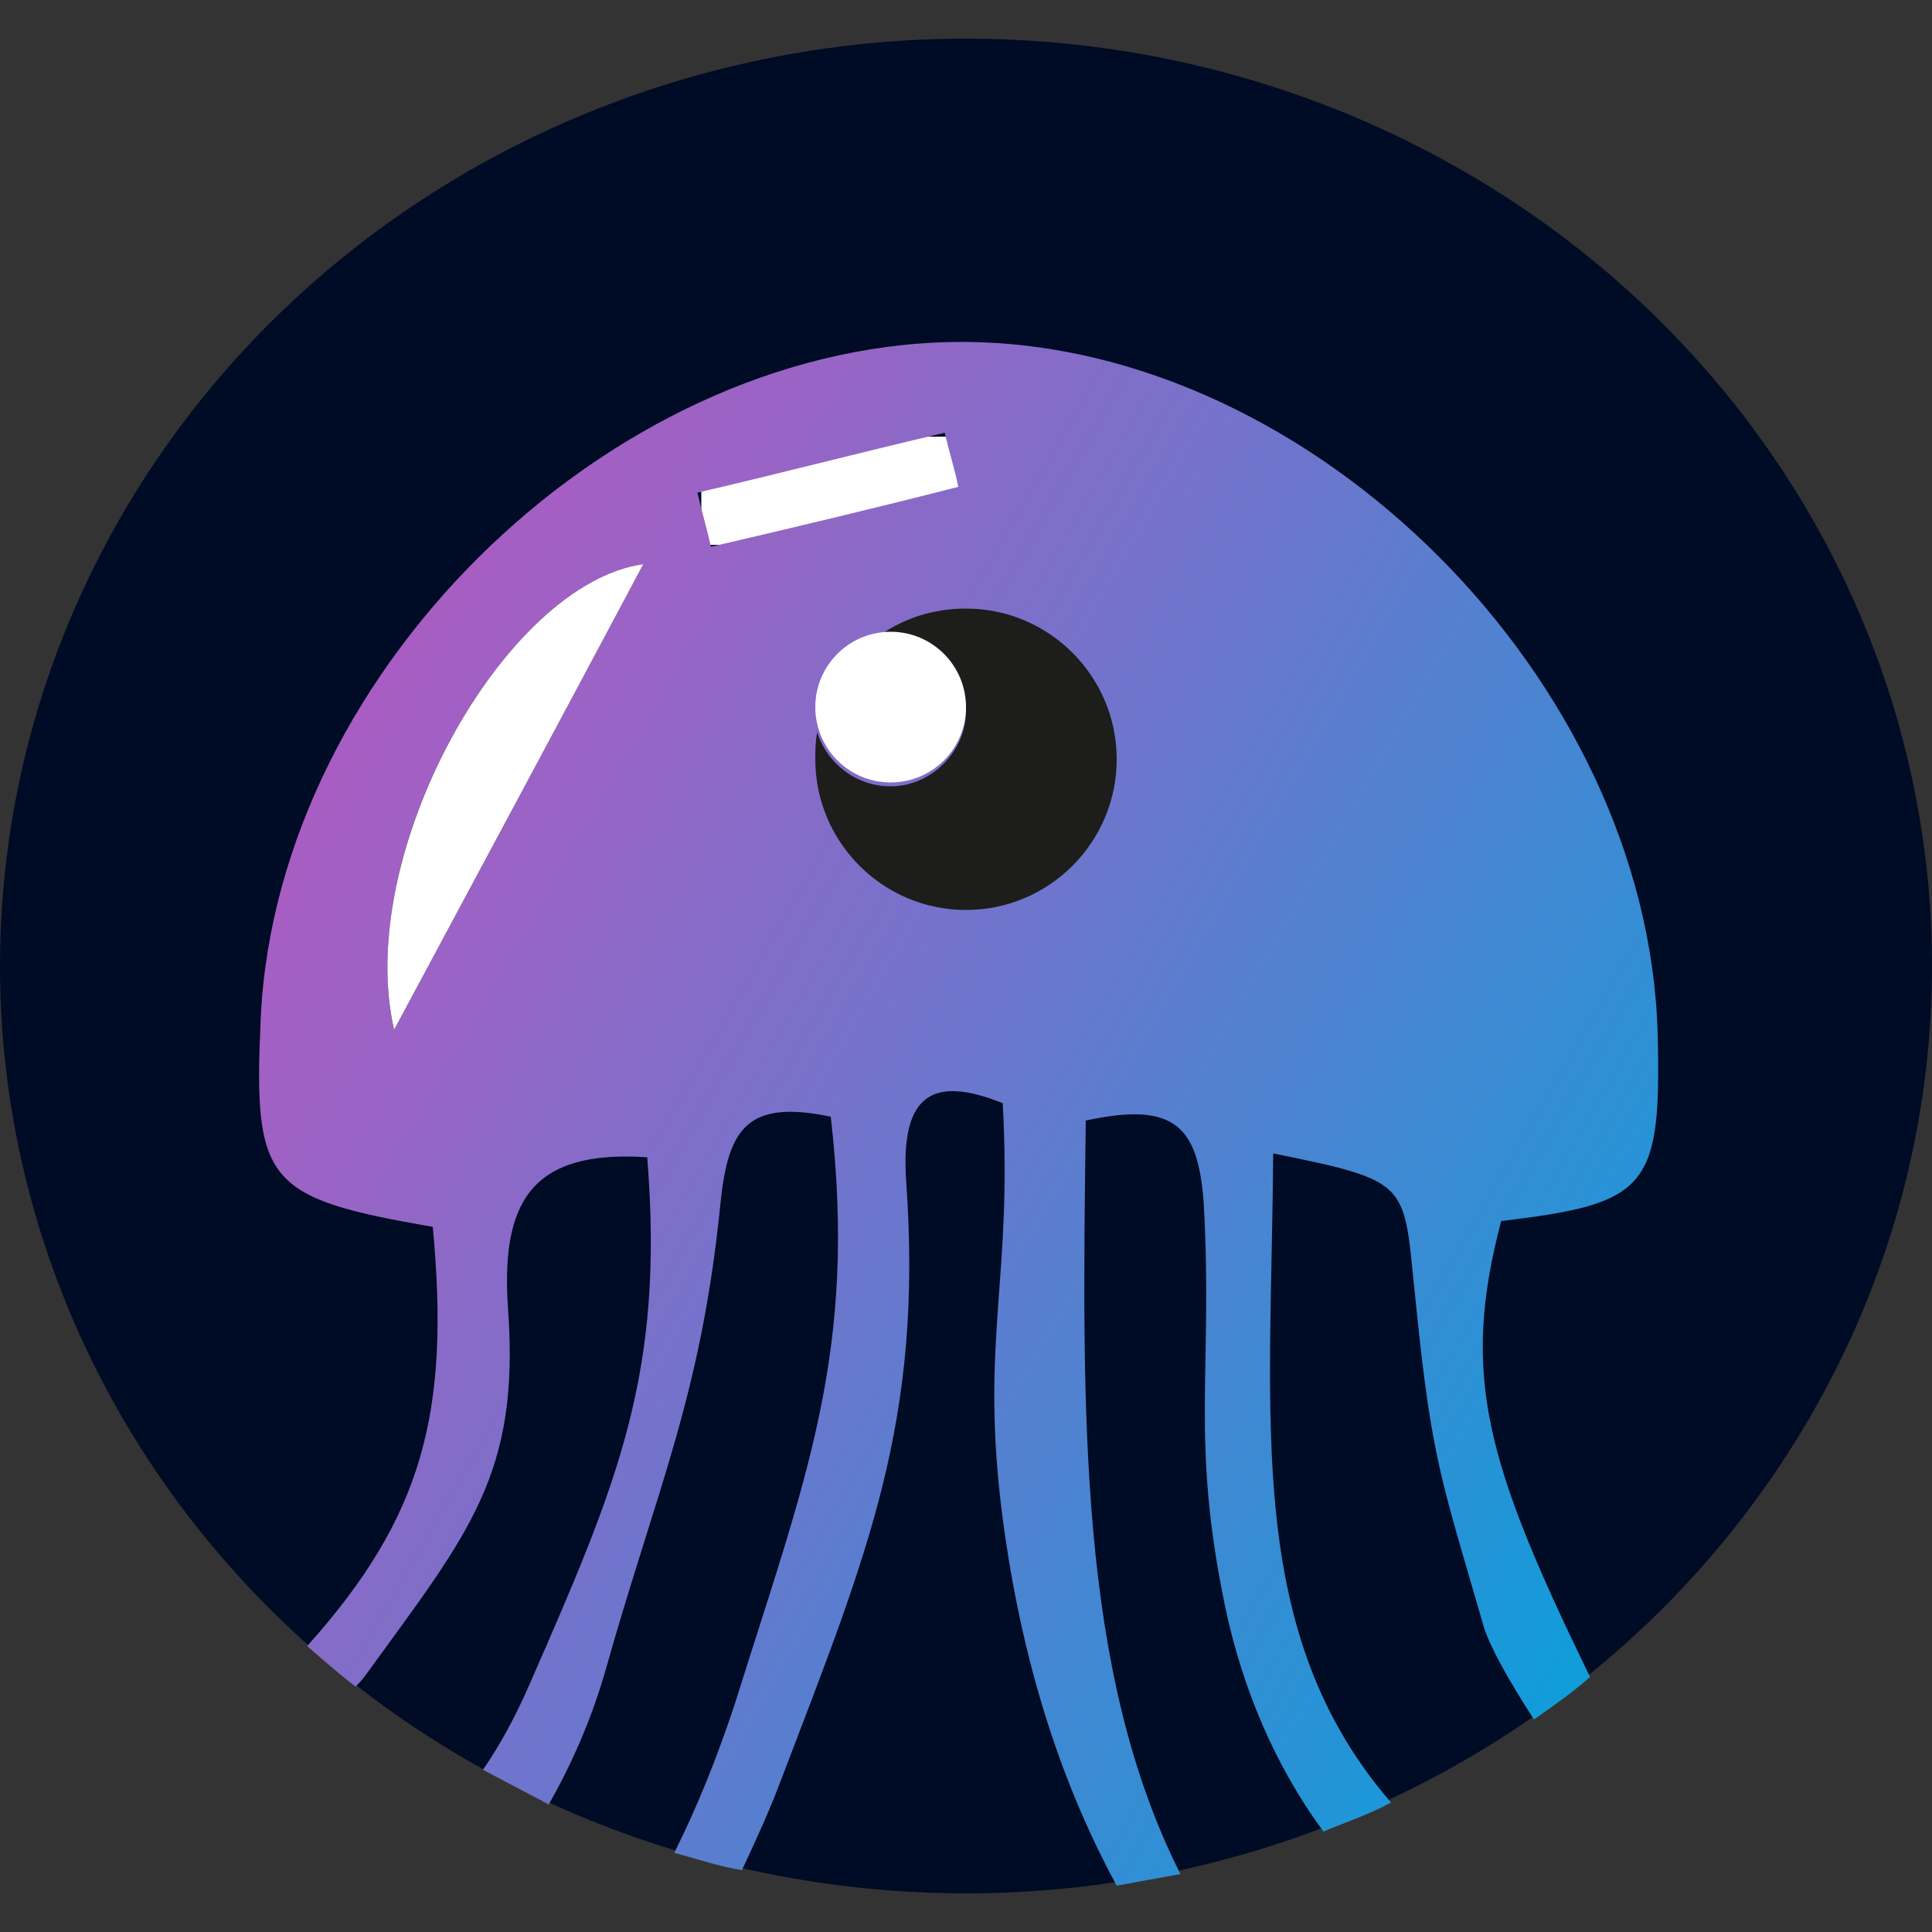 <svg xmlns="http://www.w3.org/2000/svg" viewBox="0 0 48 48"><rect x="0" y="0" width="48" height="48" fill="#333333" stroke="none"/><style>.jellyseerr_svg__st1{fill:#fff}</style><g transform="matrix(.48 0 0 .48 -.048 .96)"><ellipse cx="50.1" cy="48" rx="50" ry="48" style="fill:#000b25"/><path d="M36.4 20.6h13.5v5.6H36.4z" class="jellyseerr_svg__st1"/><linearGradient id="jellyseerr_svg__SVGID_1_" x1="16.637" x2="85.968" y1="59.78" y2="19.752" gradientTransform="matrix(1 0 0 -1 0 98)" gradientUnits="userSpaceOnUse"><stop offset="0" stop-color="#fff"/><stop offset="0" stop-color="#A85DC3"/><stop offset=".147" stop-color="#9864C5"/><stop offset=".434" stop-color="#6F75CC"/><stop offset=".829" stop-color="#2E90D5"/><stop offset="1" stop-color="#0F9DDA"/></linearGradient><path fill="url(#jellyseerr_svg__SVGID_1_)" d="M85.9 51.5c-.5-18.3-17.8-35.6-35.7-35.8-18-.2-35.7 16.7-36.6 34.9-.4 8.6.2 9.4 8.9 10.9.9 9.6-.5 15-6.5 21.7.8.7 1.6 1.4 2.5 2.1.2-.2.4-.4.6-.7 5.3-7.3 7.9-10.3 7.3-18.8-.4-5.6 1.2-8.3 7.2-7.9.9 11.2-1.5 16.8-6.1 27.3-.7 1.6-1.5 3.1-2.4 4.4 1.1.6 2.3 1.2 3.4 1.8 1.2-2.1 2.2-4.4 2.9-6.8 2.7-9.6 5-14.3 6-24.4.4-3.8 1.4-5.3 5.7-4.4 1.4 12.2-1.3 18.7-5 30.5-.9 2.7-1.9 5.2-3.1 7.6 1.1.3 2.3.7 3.5.9.7-1.5 1.4-3 2-4.6C45 78.4 47.9 71.6 47 59.1c-.3-4.6 1.5-5.4 5-4 .5 9-1.1 12.1-.1 20.7.9 7.5 2.9 14.1 6 19.8l3.3-.6c-5.3-10.5-5.1-23.8-4.9-39 4.6-1 5.8.3 6.1 4.2.5 8.8-.7 12.2 1.1 20.9.9 4.3 2.6 8.3 5.1 11.7 1.2-.5 2.4-.9 3.5-1.5-7.6-8.8-6.2-19.6-6.1-33.6 7.4 1.5 6.7 1.5 7.4 7.9.8 7.9 1.3 9 3.5 16.6.3 1 1.3 2.8 2.6 4.8 1-.7 2-1.4 2.9-2.2-5.4-11.1-6.7-15.6-4.6-23.6 7.6-.9 8.3-1.7 8.1-9.7zm-65.4-.2c-2.1-9.1 5.7-23.1 12.9-24.1-4.1 7.7-8.5 15.9-12.9 24.1zm16.4-25c-.2-.9-.5-1.9-.7-2.8 4.3-1 8.5-2.1 12.8-3.1.2.9.5 1.8.7 2.8-4.3 1.1-8.5 2.1-12.8 3.1z" style="fill:url(#jellyseerr_svg__SVGID_1_)"/><path d="M20.5 51.3c-2.1-9.1 5.7-23.1 12.9-24.1-4.1 7.7-8.5 15.9-12.9 24.1z" class="jellyseerr_svg__st1"/><path d="M50.1 29.5c-1.7 0-3.2.5-4.5 1.4h.6c2.2 0 3.9 1.8 3.9 3.9s-1.8 3.9-3.9 3.9c-1.8 0-3.3-1.2-3.8-2.8-.1.5-.1.9-.1 1.4 0 4.3 3.5 7.8 7.8 7.8s7.8-3.5 7.8-7.8-3.5-7.8-7.8-7.8z" style="fill-rule:evenodd;clip-rule:evenodd;fill:#1d1d1b"/><circle cx="46.2" cy="34.6" r="3.9" style="fill-rule:evenodd;clip-rule:evenodd;fill:#fff"/></g></svg>